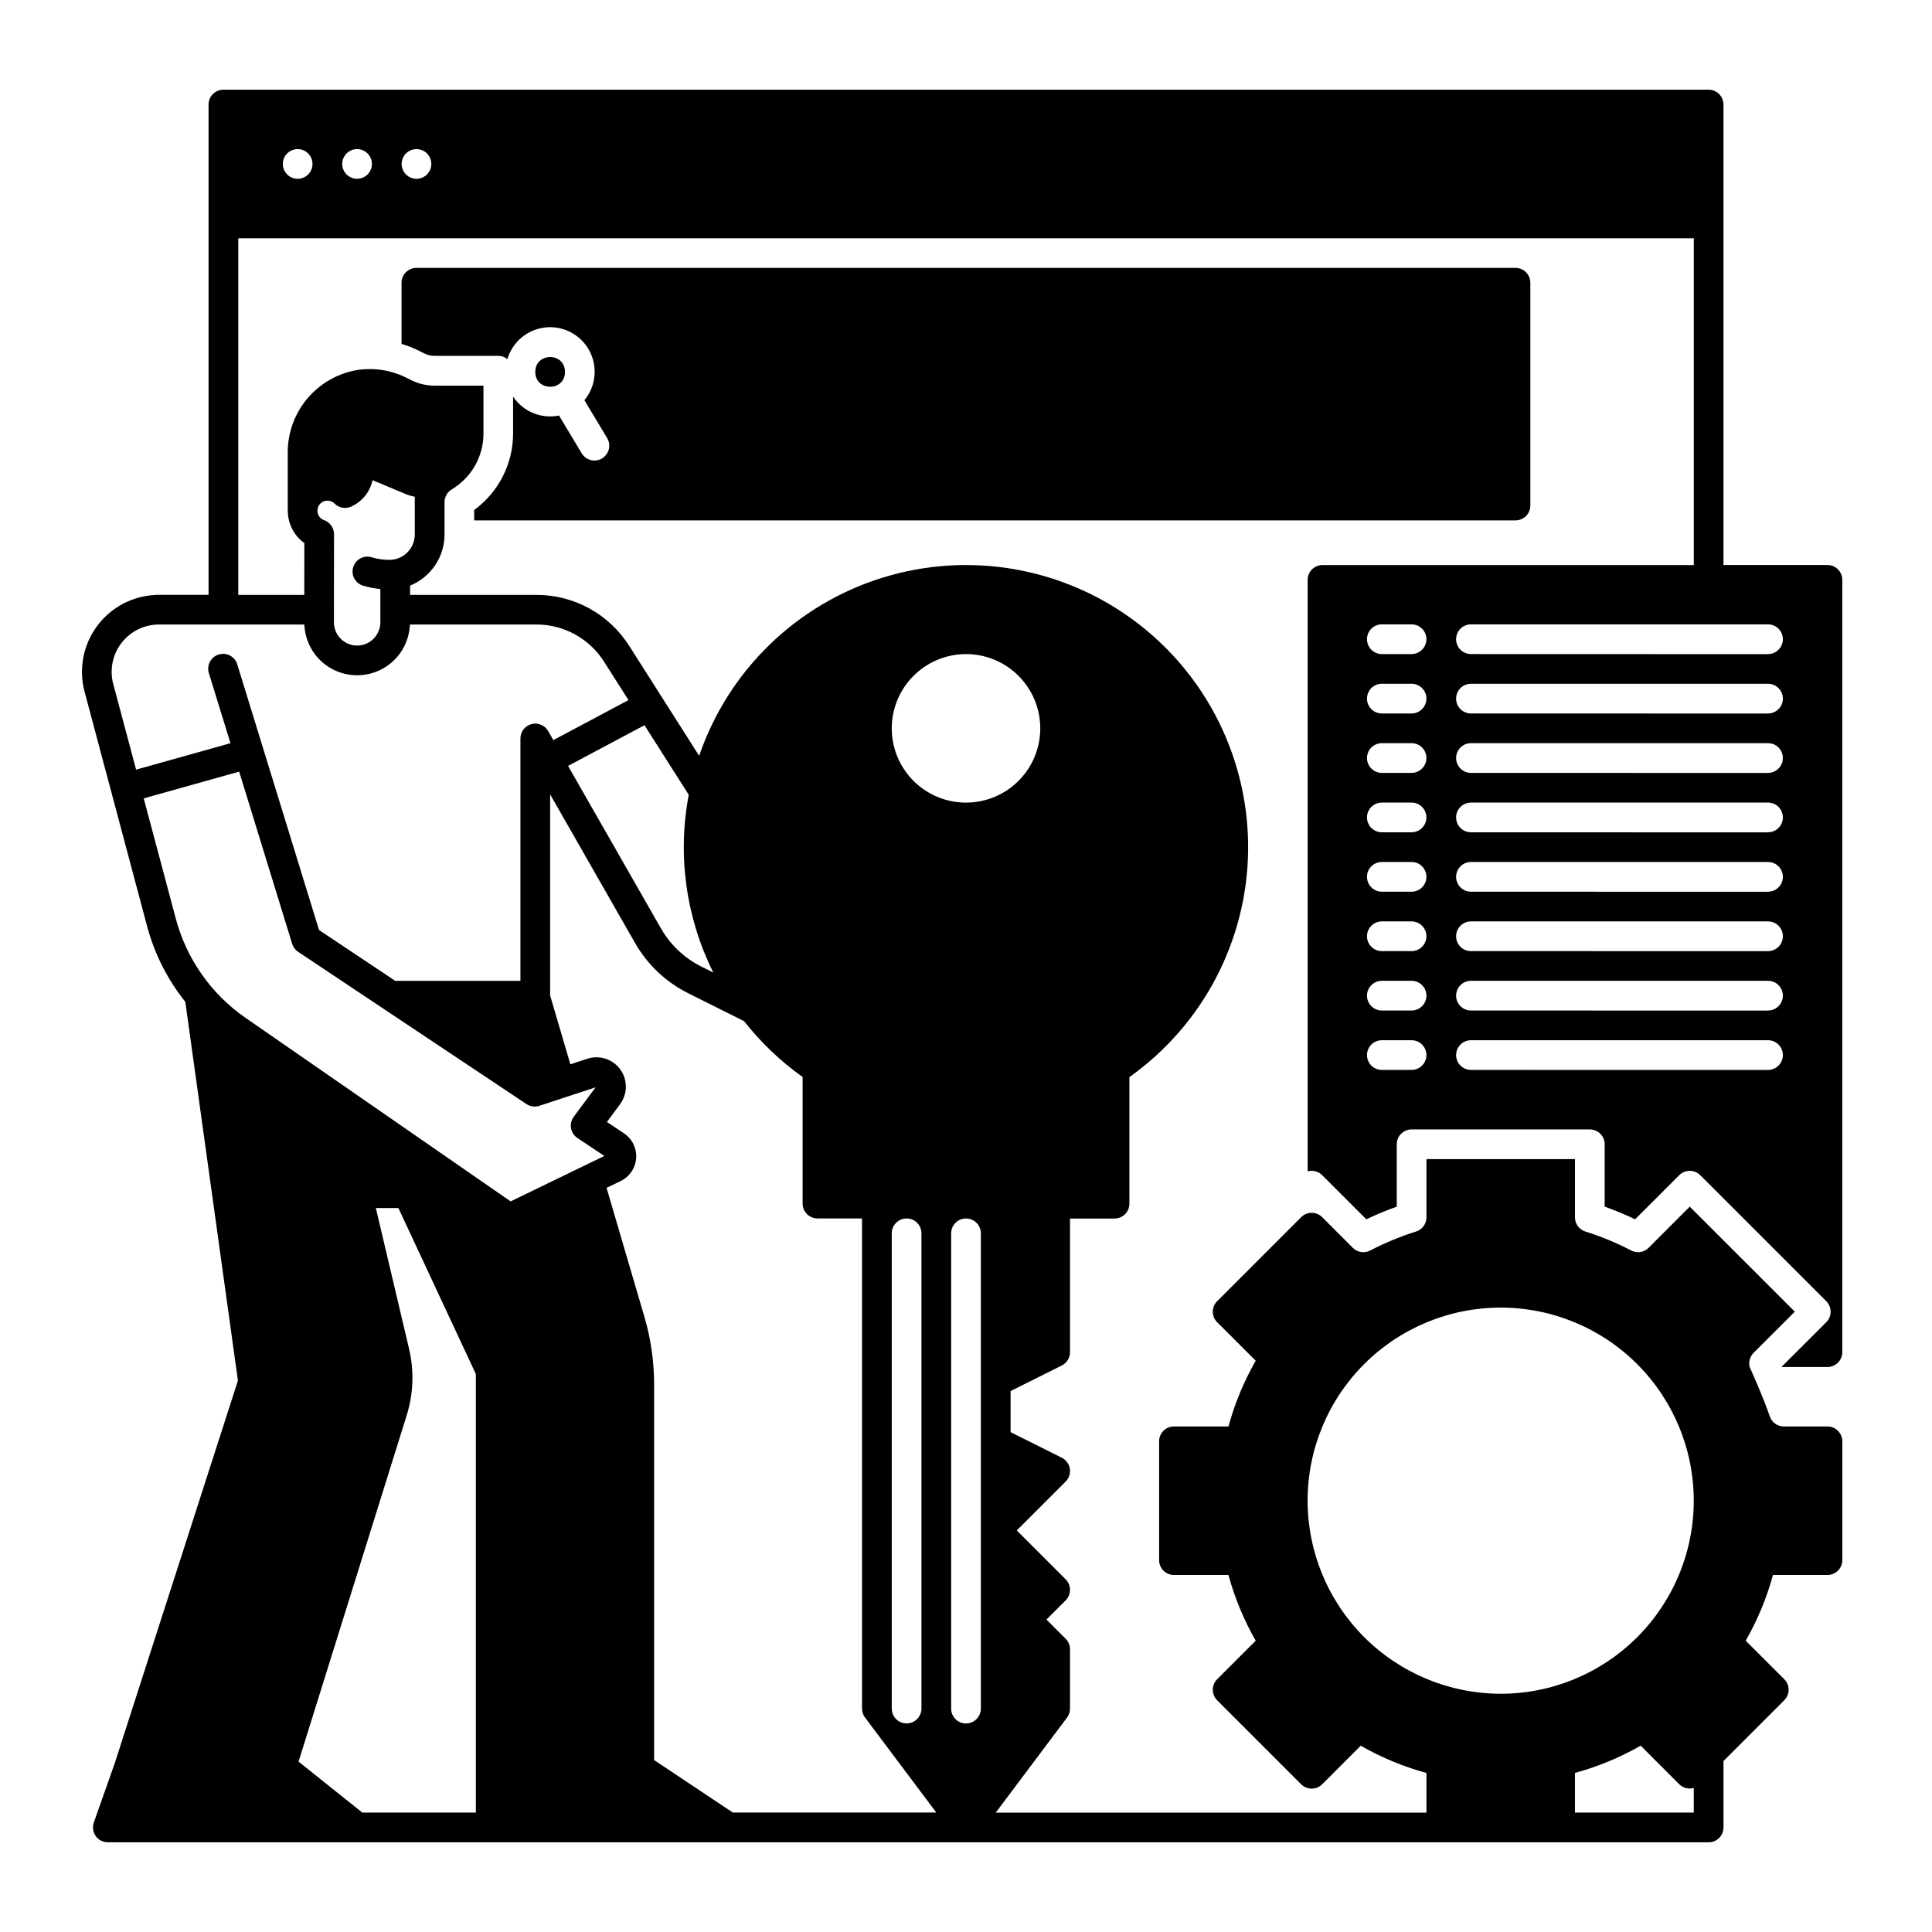 <?xml version="1.0" encoding="UTF-8"?>
<!-- Uploaded to: SVG Repo, www.svgrepo.com, Generator: SVG Repo Mixer Tools -->
<svg fill="#000000" width="800px" height="800px" version="1.1" viewBox="144 144 512 512" xmlns="http://www.w3.org/2000/svg">
 <g>
  <path d="m293.73 242.56c0 5.246-7.871 5.246-7.871 0 0-5.25 7.871-5.25 7.871 0"/>
  <path d="m616.09 506.27h12.203c1.043 0 2.043-0.414 2.781-1.152 0.738-0.738 1.152-1.738 1.152-2.781v-204.67c0-1.047-0.414-2.047-1.152-2.785-0.738-0.738-1.738-1.152-2.781-1.152h-27.555v-122.02c0-1.047-0.414-2.047-1.152-2.785s-1.738-1.152-2.781-1.152h-393.6c-2.176 0-3.938 1.762-3.938 3.938v129.93h-14.109v0.031c-6.164 0.293-11.863 3.359-15.504 8.34-3.641 4.981-4.832 11.34-3.242 17.301l16.59 62.207v0.004c1.953 7.281 5.394 14.078 10.105 19.965l13.945 100.38-32.652 101.43-5.539 15.684c-0.605 1.742 0.066 3.672 1.625 4.656 0.668 0.402 1.434 0.605 2.215 0.59h424.11c1.043 0 2.043-0.414 2.781-1.152 0.738-0.738 1.152-1.738 1.152-2.781v-17.605l16.109-16.109c1.535-1.539 1.535-4.027 0-5.57l-10.223-10.211c3.137-5.477 5.562-11.328 7.223-17.418h14.445c1.043 0 2.043-0.414 2.781-1.152 0.738-0.738 1.152-1.738 1.152-2.785v-31.488c0-1.043-0.414-2.043-1.152-2.781-0.738-0.738-1.738-1.152-2.781-1.152h-11.562c-1.68 0-3.172-1.07-3.711-2.656-1.93-5.598-5.344-13.086-5.344-13.086v-0.004c-0.336-1.348 0.055-2.773 1.035-3.758l10.922-10.914-27.84-27.836-10.914 10.922h0.004c-1.219 1.211-3.082 1.496-4.606 0.699-3.891-2.031-7.953-3.715-12.145-5.027-1.637-0.512-2.754-2.031-2.754-3.75v-15.438h-39.359v15.438c0 1.719-1.117 3.238-2.758 3.75-4.188 1.312-8.25 2.996-12.141 5.027-1.523 0.797-3.387 0.512-4.606-0.699l-8.129-8.137c-1.539-1.535-4.027-1.535-5.566 0l-22.336 22.348h-0.004c-1.469 1.547-1.438 3.981 0.07 5.488l10.223 10.215c-3.137 5.477-5.562 11.328-7.223 17.418h-14.445c-2.172 0-3.934 1.762-3.934 3.934v31.488c0 1.047 0.414 2.047 1.152 2.785 0.738 0.738 1.738 1.152 2.781 1.152h14.445c1.66 6.09 4.086 11.941 7.223 17.418l-10.223 10.215v-0.004c-1.535 1.543-1.535 4.031 0 5.57l22.27 22.27c1.539 1.535 4.027 1.535 5.566 0l10.215-10.223c5.477 3.137 11.328 5.562 17.418 7.223v10.508h-114.14l18.895-25.191h-0.004c0.516-0.68 0.789-1.508 0.789-2.359v-15.746c0-1.043-0.414-2.047-1.152-2.785l-5.086-5.086 5.086-5.086c1.535-1.543 1.535-4.031 0-5.57l-12.957-12.961 12.961-12.961-0.004 0.004c0.898-0.895 1.309-2.168 1.105-3.418s-0.996-2.324-2.129-2.891l-13.57-6.781v-10.883l13.57-6.781v0.004c1.332-0.672 2.176-2.035 2.176-3.523v-35.426h11.809c1.043 0 2.043-0.414 2.781-1.152 0.738-0.738 1.152-1.738 1.152-2.781v-33.547c19.484-13.84 31.176-36.16 31.461-60.059 0.281-23.895-10.875-46.488-30.023-60.785-19.148-14.301-43.98-18.582-66.812-11.523s-40.914 24.609-48.648 47.223l-18.547-29.156h-0.004c-5.336-8.422-14.621-13.516-24.59-13.492h-33.465v-2.461c2.695-1.09 5-2.961 6.625-5.371 1.629-2.41 2.5-5.25 2.508-8.156v-8.602c0-1.387 0.734-2.676 1.926-3.383 5.191-3.094 8.375-8.688 8.387-14.73v-12.746h-12.93c-2.152 0-4.273-0.5-6.199-1.453l-1.289-0.648c-0.414-0.207-0.836-0.402-1.258-0.582-0.383-0.156-0.766-0.305-1.16-0.441-0.363-0.137-0.727-0.254-1.102-0.363-0.277-0.09-0.551-0.168-0.828-0.227-0.129-0.039-0.254-0.07-0.383-0.098l-0.004-0.004c-2.731-0.645-5.555-0.754-8.324-0.324-5.164 0.879-9.844 3.562-13.215 7.574-3.367 4.008-5.203 9.082-5.176 14.32v15.398h0.02c-0.012 2.621 0.961 5.152 2.723 7.094 0.496 0.547 1.051 1.039 1.656 1.469l-0.012 13.738-17.496-0.004v-94.504h385.73v86.594h-98.402c-2.172 0-3.934 1.762-3.934 3.938v156.75c1.371-0.387 2.848-0.004 3.856 1.004l11.691 11.691c2.629-1.254 5.324-2.371 8.07-3.348v-16.531c0-2.172 1.762-3.938 3.934-3.938h47.234c1.043 0 2.043 0.418 2.781 1.156s1.152 1.738 1.152 2.781v16.531c2.746 0.977 5.438 2.094 8.07 3.348l11.691-11.691h-0.004c1.543-1.535 4.031-1.535 5.57 0l33.398 33.398c1.535 1.539 1.535 4.027 0 5.566zm-23.223 118.08h-31.488v-10.508c6.09-1.66 11.941-4.086 17.418-7.223l10.215 10.223h-0.004c1.016 1 2.488 1.379 3.859 0.984zm-102.34-82.656c0-13.57 5.391-26.586 14.984-36.184 9.598-9.594 22.613-14.984 36.184-14.984 13.57 0 26.586 5.391 36.18 14.984 9.598 9.598 14.988 22.613 14.988 36.184 0 13.57-5.391 26.586-14.988 36.18-9.594 9.598-22.609 14.988-36.18 14.988-13.566-0.016-26.57-5.414-36.164-15.004-9.594-9.594-14.988-22.598-15.004-36.164zm-220.42 82.656h-30.09l-16.895-13.5 28.652-91.758c1.793-5.723 2.008-11.82 0.629-17.656l-8.797-37.293h5.973l20.527 43.996zm9.219-161.97-70.266-48.648c-9.07-6.281-15.613-15.582-18.461-26.242l-8.512-31.91 25.297-7.086 14.043 45.637c0.27 0.867 0.828 1.617 1.586 2.117l60.508 40.344c1.008 0.668 2.266 0.84 3.414 0.461l14.898-4.898-5.797 7.812c-0.641 0.867-0.895 1.957-0.711 3.019 0.188 1.062 0.801 2 1.695 2.598l7.133 4.754zm124.61 134.42c0 2.172-1.762 3.934-3.934 3.934-2.176 0-3.938-1.762-3.938-3.934v-125.95c0-2.176 1.762-3.938 3.938-3.938 2.172 0 3.934 1.762 3.934 3.938zm-3.938-279.46h0.004c5.219 0 10.223 2.07 13.914 5.762 3.691 3.691 5.766 8.699 5.766 13.918s-2.074 10.223-5.766 13.914c-3.691 3.691-8.695 5.766-13.914 5.766-5.223 0-10.227-2.074-13.918-5.766-3.691-3.691-5.762-8.695-5.762-13.914 0.004-5.219 2.078-10.223 5.769-13.91 3.688-3.691 8.691-5.766 13.91-5.769zm-19.676 153.5c0-2.176 1.762-3.938 3.934-3.938 2.176 0 3.938 1.762 3.938 3.938v125.95c0 2.172-1.762 3.934-3.938 3.934-2.172 0-3.934-1.762-3.934-3.934zm-23.617-41.418v33.547c0 1.043 0.414 2.043 1.152 2.781 0.738 0.738 1.738 1.152 2.781 1.152h11.809v129.89c0 0.852 0.277 1.68 0.789 2.359l18.891 25.191h-53.91l-20.871-13.914v-99.621c-0.004-6-0.859-11.969-2.539-17.73l-10.059-34.285 3.75-1.812v0.004c2.356-1.145 3.918-3.461 4.094-6.074 0.176-2.613-1.059-5.121-3.238-6.57l-4.516-3.012 3.504-4.734c0.918-1.25 1.445-2.746 1.516-4.297v-0.051c0.09-2.539-1.066-4.965-3.098-6.496-2.031-1.527-4.68-1.969-7.098-1.18l-4.508 1.484-5.363-18.25v-53.293l22.496 39.371v-0.004c3.273 5.742 8.176 10.383 14.09 13.336l14.809 7.398c4.441 5.652 9.668 10.637 15.52 14.809zm-41.91-93.234 11.73 18.441c-3.039 15.988-0.754 32.535 6.504 47.102l-3.129-1.566v0.004c-4.523-2.25-8.273-5.797-10.773-10.184l-24.582-43.012zm-85.98-58.656c0.488-0.535 1.18-0.848 1.906-0.855 0.727-0.023 1.43 0.258 1.941 0.777 1.148 1.148 2.883 1.473 4.367 0.816 2.492-1.105 4.422-3.18 5.344-5.746 0.148-0.414 0.27-0.84 0.363-1.27l8.727 3.66h0.004c0.793 0.324 1.617 0.566 2.457 0.727v10c-0.004 3.715-3.016 6.723-6.731 6.731-1.621 0-3.231-0.242-4.781-0.719-2.051-0.566-4.18 0.602-4.805 2.633-0.629 2.031 0.473 4.195 2.484 4.883 1.531 0.469 3.106 0.781 4.703 0.938v8.828-0.004c-0.004 1.32-0.434 2.606-1.223 3.66 0 0.012-0.012 0.02-0.012 0.031h0.004c-1.164 1.547-2.984 2.461-4.922 2.461-1.934 0-3.758-0.914-4.918-2.461-0.793-1.07-1.227-2.367-1.23-3.699l0.02-23.359c0-1.672-1.055-3.164-2.629-3.723-0.414-0.141-0.789-0.387-1.082-0.715-0.906-1.027-0.902-2.57 0.012-3.594zm-4.164 31.969c0.117 2.836 1.086 5.566 2.777 7.844 2.641 3.527 6.789 5.602 11.195 5.609 4.406 0.004 8.559-2.062 11.207-5.578 0.016-0.012 0.023-0.027 0.031-0.039 1.691-2.273 2.66-5.004 2.773-7.836h33.496c7.277-0.02 14.059 3.703 17.949 9.852l6.477 10.176-19.918 10.609-1.367-2.391v-0.004c-0.887-1.547-2.703-2.305-4.426-1.848-1.719 0.457-2.922 2.016-2.926 3.797v64.234h-33.191l-20.18-13.461-21.668-70.406c-0.641-2.078-2.844-3.246-4.922-2.606-2.078 0.637-3.246 2.84-2.606 4.918l5.727 18.586-25.012 7.008-6.051-22.691h-0.004c-1-3.758-0.199-7.769 2.168-10.859 2.367-3.09 6.035-4.902 9.926-4.914zm-1.77-118.12c-1.594 0-3.027-0.961-3.637-2.43-0.609-1.473-0.273-3.164 0.852-4.289s2.82-1.465 4.289-0.855c1.473 0.609 2.43 2.047 2.43 3.637 0 1.043-0.414 2.047-1.152 2.785-0.738 0.738-1.738 1.152-2.781 1.152zm15.742 0c-1.59 0-3.027-0.961-3.637-2.43-0.609-1.473-0.27-3.164 0.855-4.289s2.816-1.465 4.289-0.855c1.469 0.609 2.43 2.047 2.43 3.637 0 1.043-0.414 2.047-1.152 2.785s-1.742 1.152-2.785 1.152zm15.742 0h0.004c-1.594 0-3.027-0.961-3.637-2.43-0.609-1.473-0.273-3.164 0.852-4.289s2.82-1.465 4.289-0.855c1.473 0.609 2.43 2.047 2.43 3.637 0 1.043-0.414 2.047-1.152 2.785-0.738 0.738-1.738 1.152-2.781 1.152zm263.71 236.16h-7.871c-2.176 0-3.938-1.762-3.938-3.938 0-2.172 1.762-3.934 3.938-3.934h7.871c2.176 0 3.938 1.762 3.938 3.934 0 2.176-1.762 3.938-3.938 3.938zm0-15.742h-7.871v-0.004c-2.176 0-3.938-1.762-3.938-3.934 0-2.176 1.762-3.938 3.938-3.938h7.871c2.176 0 3.938 1.762 3.938 3.938 0 2.172-1.762 3.934-3.938 3.934zm0-15.742h-7.871v-0.004c-2.176 0-3.938-1.762-3.938-3.938 0-2.172 1.762-3.934 3.938-3.934h7.871c2.176 0 3.938 1.762 3.938 3.934 0 2.176-1.762 3.938-3.938 3.938zm0-15.742h-7.871v-0.004c-2.176 0-3.938-1.766-3.938-3.938 0-2.176 1.762-3.938 3.938-3.938h7.871c2.176 0 3.938 1.762 3.938 3.938 0 2.172-1.762 3.938-3.938 3.938zm0-15.742h-7.871v-0.008c-2.176 0-3.938-1.762-3.938-3.938 0-2.172 1.762-3.934 3.938-3.934h7.871c2.176 0 3.938 1.762 3.938 3.934 0 2.176-1.762 3.938-3.938 3.938zm0-15.742h-7.871v-0.008c-2.176 0-3.938-1.766-3.938-3.938 0-2.176 1.762-3.938 3.938-3.938h7.871c2.176 0 3.938 1.762 3.938 3.938 0 2.172-1.762 3.938-3.938 3.938zm0-15.742h-7.871v-0.012c-2.176 0-3.938-1.762-3.938-3.938 0-2.172 1.762-3.934 3.938-3.934h7.871c2.176 0 3.938 1.762 3.938 3.934 0 2.176-1.762 3.938-3.938 3.938zm0-15.742h-7.871v-0.012c-2.176 0-3.938-1.766-3.938-3.938s1.762-3.938 3.938-3.938h7.871c2.176 0 3.938 1.766 3.938 3.938s-1.762 3.938-3.938 3.938zm94.465 110.21-78.719-0.012c-2.176 0-3.938-1.762-3.938-3.938 0-2.172 1.762-3.934 3.938-3.934h78.719c2.176 0 3.938 1.762 3.938 3.934 0 2.176-1.762 3.938-3.938 3.938zm0-15.742-78.719-0.016c-2.176 0-3.938-1.762-3.938-3.934 0-2.176 1.762-3.938 3.938-3.938h78.719c2.176 0 3.938 1.762 3.938 3.938 0 2.172-1.762 3.934-3.938 3.934zm0-15.742-78.719-0.016c-2.176 0-3.938-1.762-3.938-3.938 0-2.172 1.762-3.934 3.938-3.934h78.719c2.176 0 3.938 1.762 3.938 3.934 0 2.176-1.762 3.938-3.938 3.938zm0-15.742-78.719-0.016c-2.176 0-3.938-1.766-3.938-3.938 0-2.176 1.762-3.938 3.938-3.938h78.719c2.176 0 3.938 1.762 3.938 3.938 0 2.172-1.762 3.938-3.938 3.938zm0-15.742-78.719-0.02c-2.176 0-3.938-1.762-3.938-3.938 0-2.172 1.762-3.934 3.938-3.934h78.719c2.176 0 3.938 1.762 3.938 3.934 0 2.176-1.762 3.938-3.938 3.938zm0-15.742-78.719-0.02c-2.176 0-3.938-1.766-3.938-3.938 0-2.176 1.762-3.938 3.938-3.938h78.719c2.176 0 3.938 1.762 3.938 3.938 0 2.172-1.762 3.938-3.938 3.938zm0-15.742-78.719-0.023c-2.176 0-3.938-1.762-3.938-3.938 0-2.172 1.762-3.934 3.938-3.934h78.719c2.176 0 3.938 1.762 3.938 3.934 0 2.176-1.762 3.938-3.938 3.938zm0-15.742-78.719-0.023c-2.176 0-3.938-1.766-3.938-3.938s1.762-3.938 3.938-3.938h78.719c2.176 0 3.938 1.766 3.938 3.938s-1.762 3.938-3.938 3.938zm-308.98-51.871c-0.895 0.535-1.969 0.695-2.981 0.445-1.012-0.254-1.883-0.898-2.422-1.793l-6.012-10.016v-0.004c-4.699 0.953-9.508-1.023-12.172-5.008v9.812c-0.016 8-3.844 15.516-10.312 20.23v2.754h275.96c1.043 0 2.043-0.414 2.781-1.152 0.738-0.738 1.152-1.738 1.152-2.785v-59.039c0-1.043-0.414-2.043-1.152-2.781-0.738-0.738-1.738-1.152-2.781-1.152h-291.27c-2.176 0-3.938 1.762-3.938 3.934v16.207c1.648 0.488 3.246 1.125 4.781 1.898l1.277 0.641h0.004c0.836 0.414 1.754 0.629 2.688 0.629h16.867-0.004c0.887-0.004 1.746 0.297 2.441 0.848 1.012-3.398 3.496-6.164 6.769-7.531 3.269-1.367 6.984-1.188 10.113 0.48 3.125 1.672 5.34 4.66 6.019 8.141 0.684 3.481-0.23 7.082-2.496 9.812l6.023 10.027c0.539 0.895 0.699 1.965 0.445 2.981-0.254 1.012-0.898 1.883-1.793 2.422z"/>
 </g>
</svg>